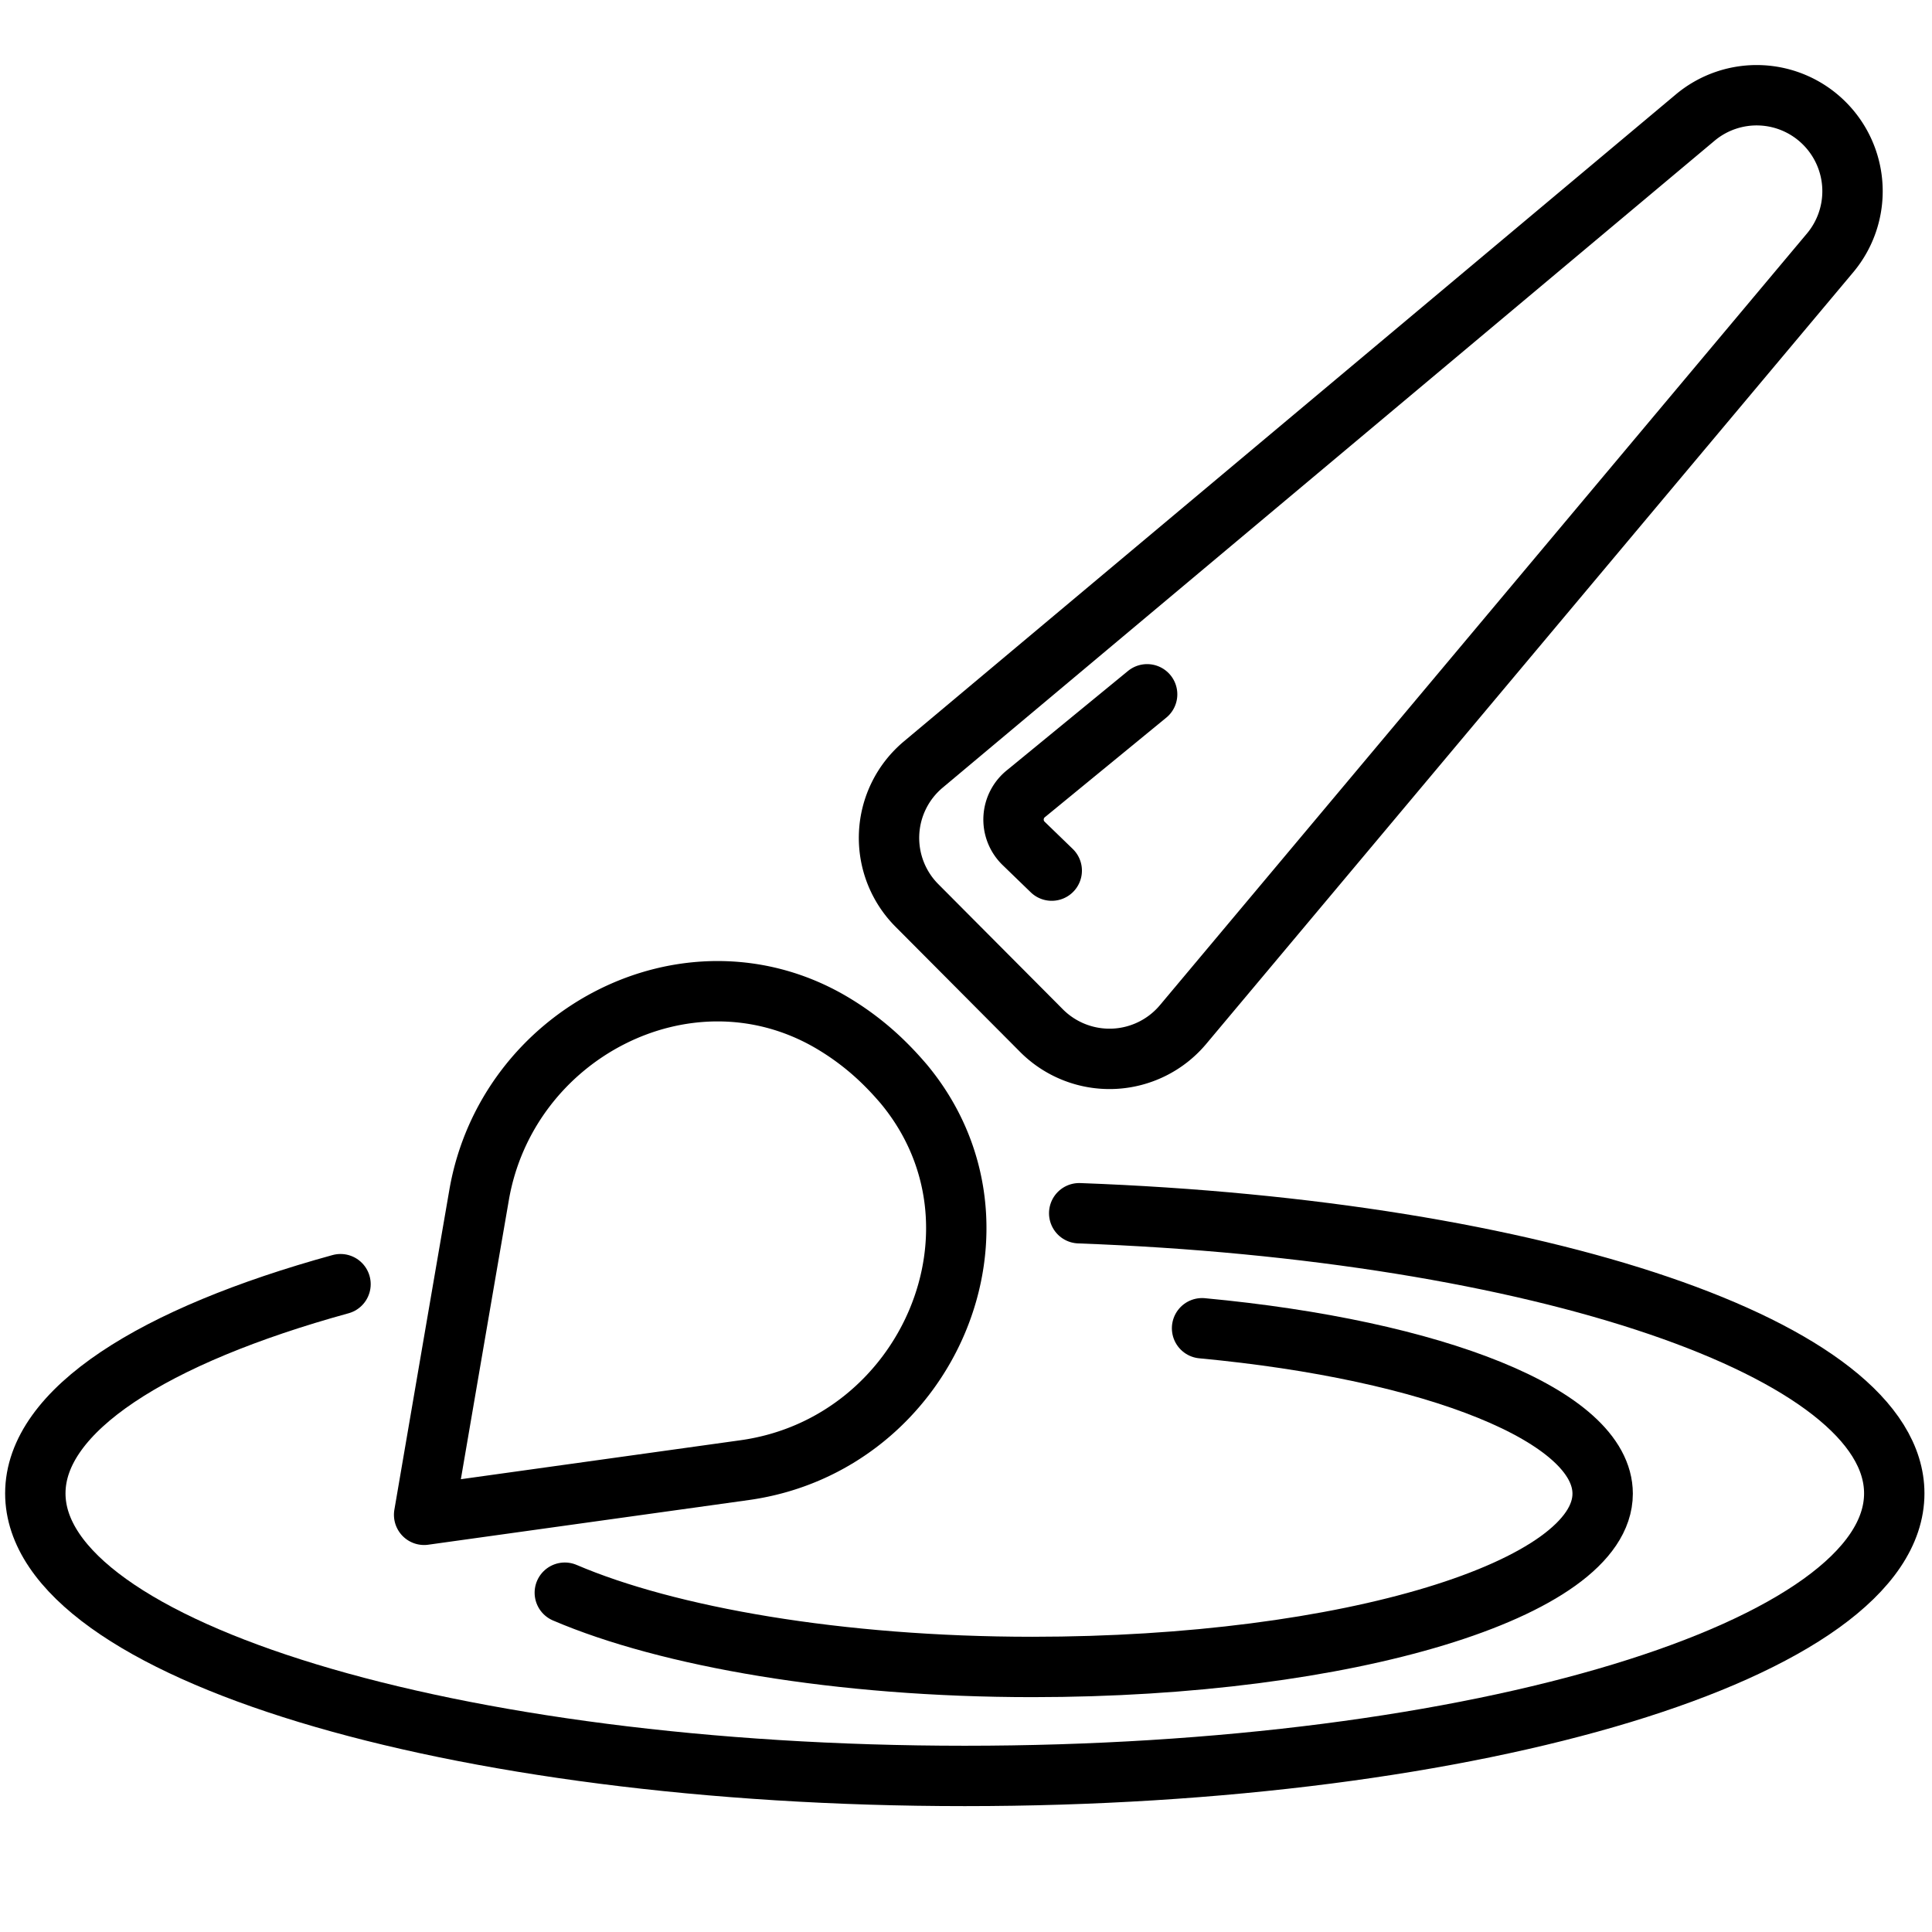 <?xml version="1.0" ?>
<svg width="800px" height="800px" viewBox="0 0 64 64" xmlns="http://www.w3.org/2000/svg">
<defs>
<style>.cls-1{fill:none;stroke:#000000;stroke-linecap:round;stroke-linejoin:round;stroke-width:2px;}</style>
</defs>
<title/>
<g data-name="Layer 26" id="Layer_26">
<path class="cls-1" d="M24.67,48.7c6.07-.85,9.19-8.07,5.27-12.79-.18-.21-.37-.42-.57-.62a9,9,0,0,0-1.93-1.48c-4.71-2.67-10.65.44-11.57,5.78-.76,4.4-1.82,10.59-1.82,10.59Z"/>
<path class="cls-1" d="M60.44,4.09h0a3.18,3.18,0,0,1,.19,4.28L39.19,33.94a3.18,3.18,0,0,1-4.68.21L30.38,30a3.17,3.17,0,0,1,.2-4.67L56.15,3.9A3.17,3.17,0,0,1,60.44,4.09Z"/>
<path class="cls-1" d="M35.75,40.19c15.22.56,27,4.51,27,9.28,0,5.17-13.79,9.36-30.79,9.36S1.17,54.64,1.17,49.47c0-2.75,3.9-5.22,10.11-6.93"/>
<path class="cls-1" d="M39.82,44c7.69.72,13.27,2.9,13.27,5.48,0,3.17-8.46,5.74-18.89,5.74-6.41,0-12.08-1-15.49-2.46"/>
<path class="cls-1" d="M34.84,28.84l-.94-.91A1.1,1.1,0,0,1,34,26.28L38,23"/>
</g>
</svg>